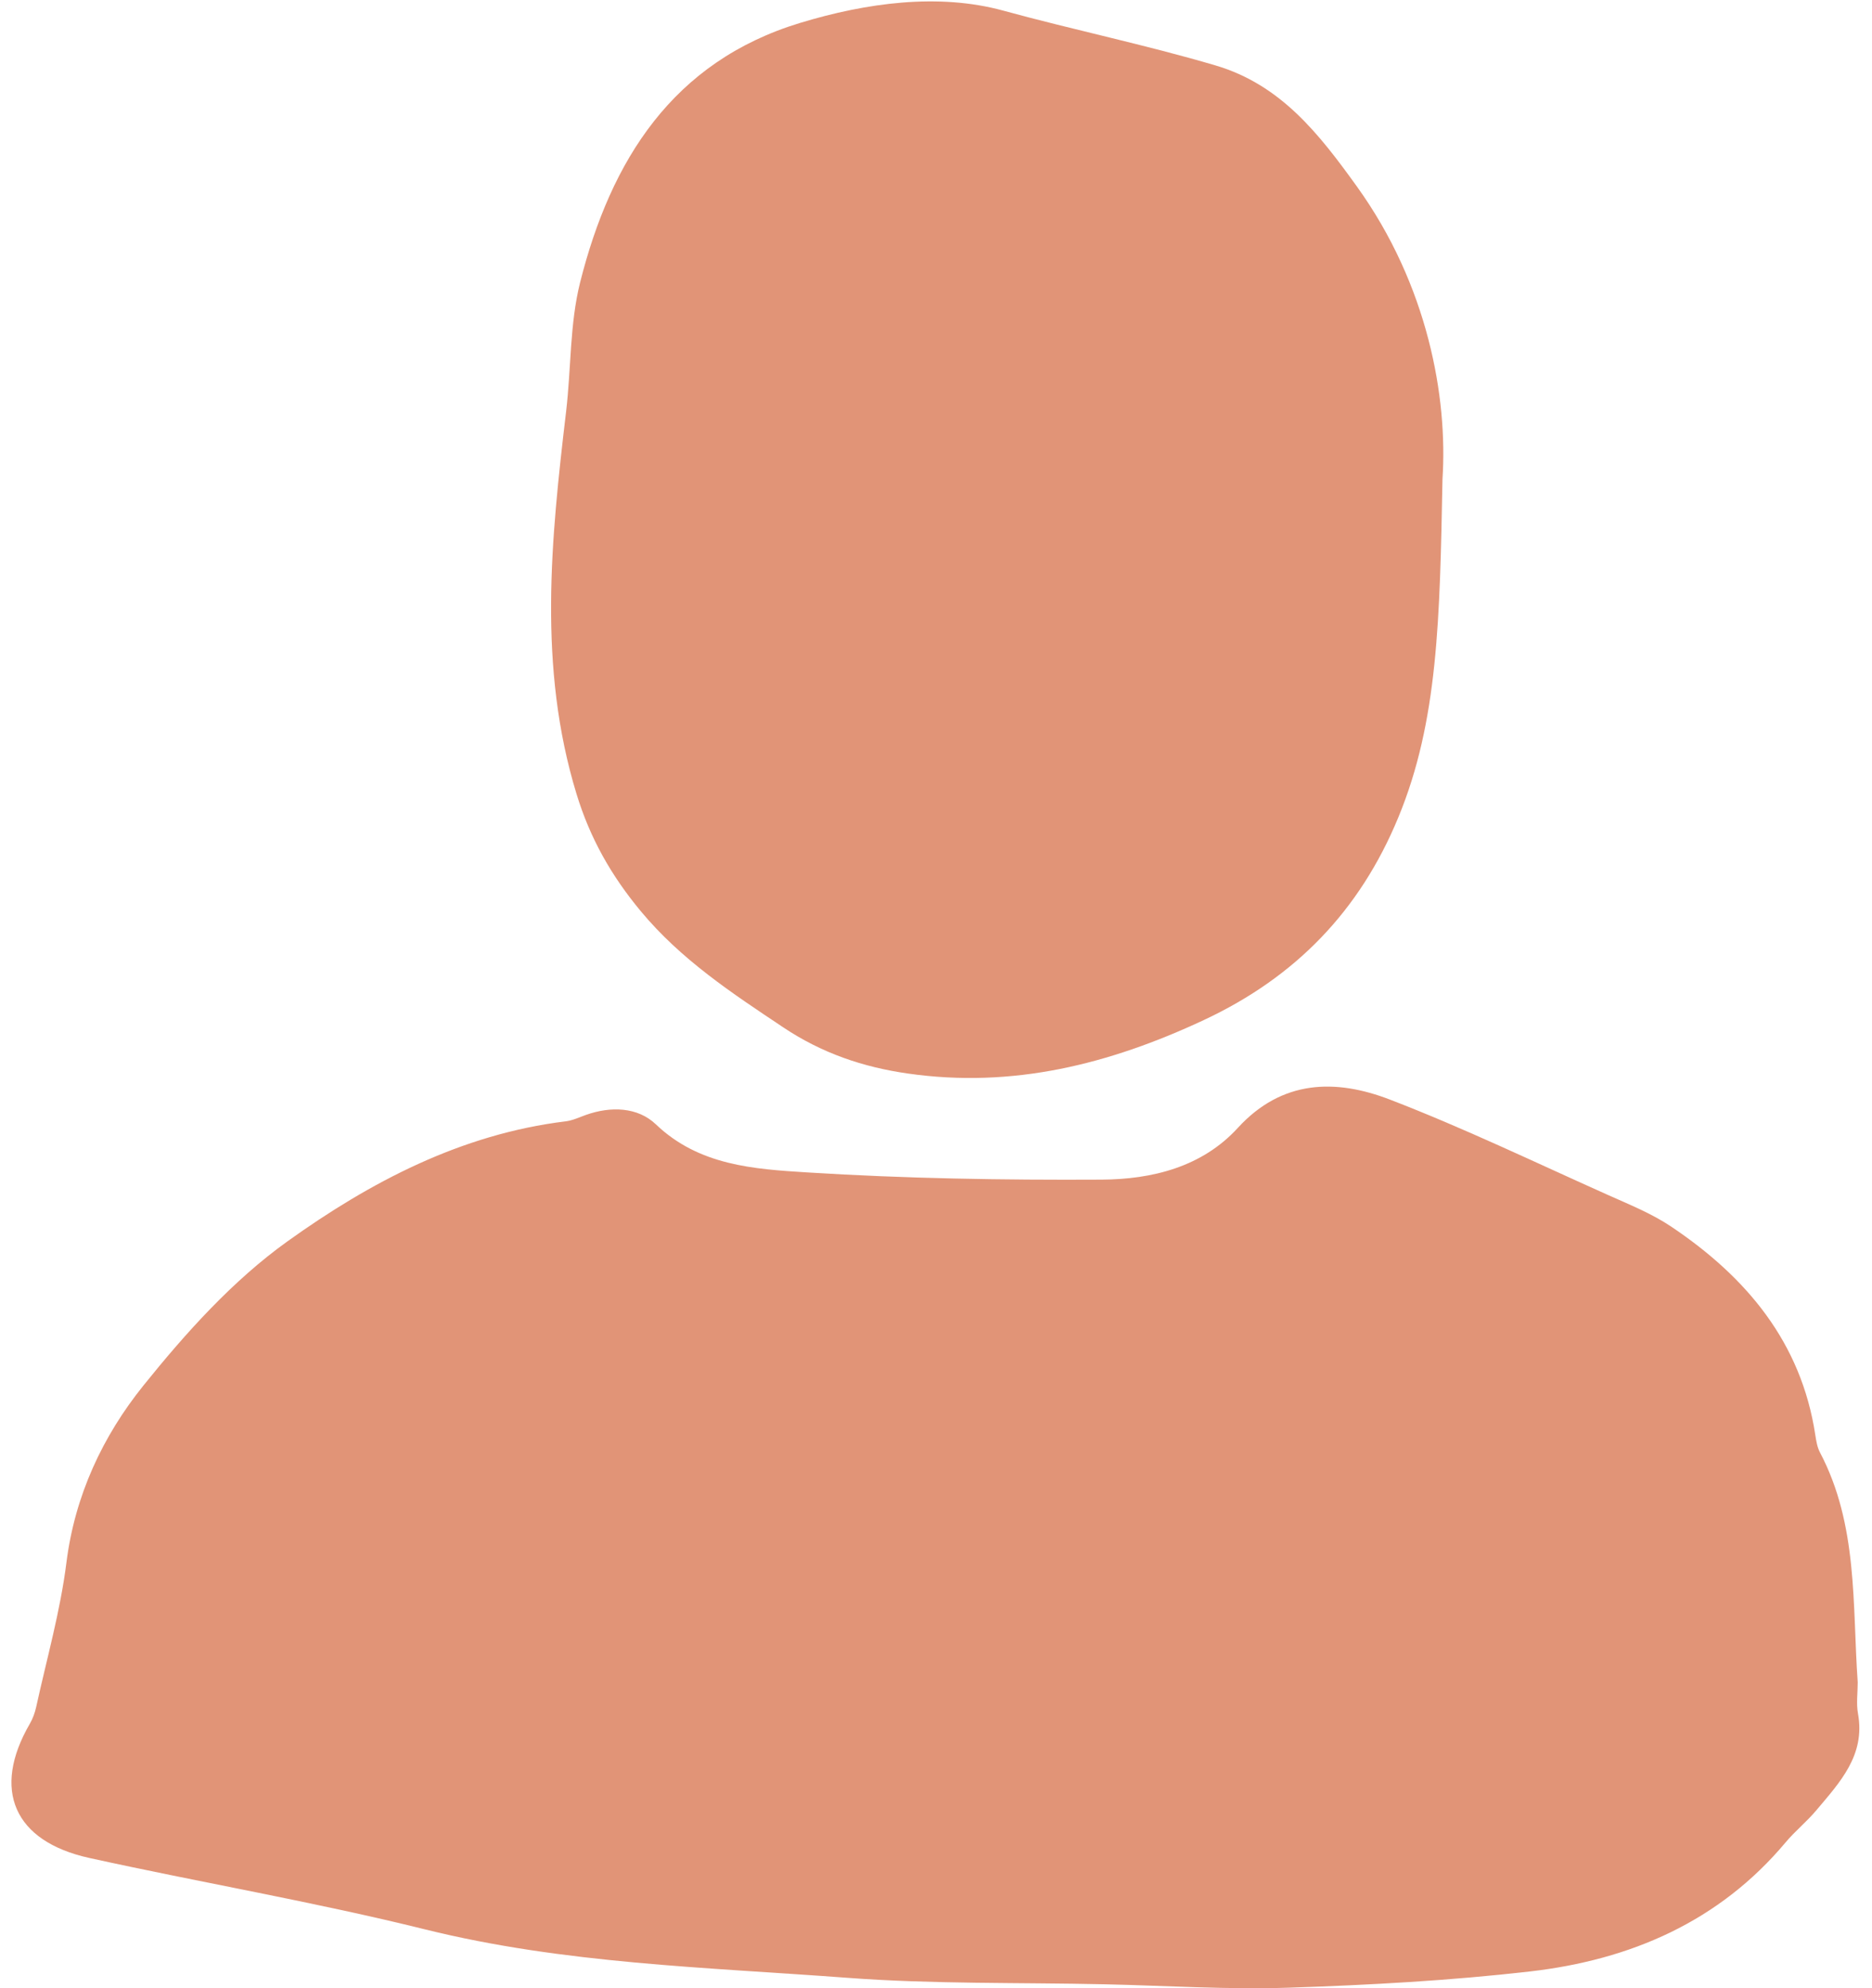 <?xml version="1.0" encoding="UTF-8"?>
<svg width="81px" height="86px" viewBox="0 0 81 86" version="1.1" xmlns="http://www.w3.org/2000/svg" xmlns:xlink="http://www.w3.org/1999/xlink">
    <!-- Generator: Sketch 53.2 (72643) - https://sketchapp.com -->
    <title>Combined Shape</title>
    <desc>Created with Sketch.</desc>
    <g id="Themenübersicht" stroke="none" stroke-width="1" fill="none" fill-rule="evenodd">
        <g id="dez-themenuebersicht-1440-new" transform="translate(-181, -1719)" fill="#E19477">
            <g id="Group-6" transform="translate(68, 1681)">
                <g id="Group-16">
                    <g id="icon-anruf" transform="translate(113, 38)">
                        <path d="M80.394,74.123 C80.722,75.925 79.604,77.098 78.585,78.31 C78.177,78.796 77.671,79.202 77.264,79.688 C74.384,83.124 70.545,84.774 66.203,85.274 C62.743,85.671 59.251,85.861 55.768,85.976 C53.116,86.063 50.455,85.887 47.798,85.829 C44.087,85.747 40.364,85.826 36.667,85.549 C30.553,85.091 24.406,84.945 18.391,83.454 C13.589,82.263 8.699,81.43 3.865,80.365 C0.589,79.644 -0.36,77.405 1.289,74.563 C1.418,74.34 1.511,74.085 1.566,73.834 C2.021,71.755 2.61,69.692 2.874,67.589 C3.24,64.682 4.443,62.12 6.209,59.926 C8.043,57.647 10.072,55.389 12.435,53.696 C16.014,51.131 19.95,49.054 24.484,48.502 C24.779,48.465 25.062,48.328 25.348,48.227 C26.432,47.84 27.594,47.884 28.378,48.632 C30.249,50.42 32.631,50.568 34.923,50.712 C39.161,50.978 43.417,51.047 47.664,51.024 C49.844,51.012 52.007,50.484 53.561,48.785 C55.475,46.695 57.798,46.66 60.136,47.56 C63.341,48.793 66.443,50.288 69.581,51.69 C70.51,52.106 71.474,52.494 72.311,53.056 C75.569,55.241 77.937,58.063 78.546,62.064 C78.585,62.324 78.63,62.599 78.75,62.827 C80.403,65.965 80.146,69.404 80.382,72.767 C80.382,73.22 80.314,73.685 80.394,74.123 Z M27.72,39.406 C26.45,37.876 25.533,36.266 24.945,34.34 C23.267,28.847 23.841,23.336 24.495,17.799 C24.715,15.936 24.65,14.007 25.103,12.208 C26.433,6.931 29.108,2.666 34.617,0.992 C37.491,0.119 40.612,-0.307 43.415,0.461 C46.459,1.294 49.556,1.935 52.587,2.828 C55.43,3.665 57.086,5.81 58.71,8.064 C61.793,12.347 62.646,17.199 62.415,20.729 C62.299,26.766 62.23,31.184 60.503,35.359 C58.834,39.397 56.06,42.266 52.084,44.124 C47.982,46.04 43.817,47.082 39.29,46.436 C37.339,46.159 35.56,45.551 33.901,44.445 C31.676,42.961 29.469,41.512 27.72,39.406 Z" id="Combined-Shape"></path>
                    </g>
                </g>
            </g>
        </g>
    </g>
</svg>